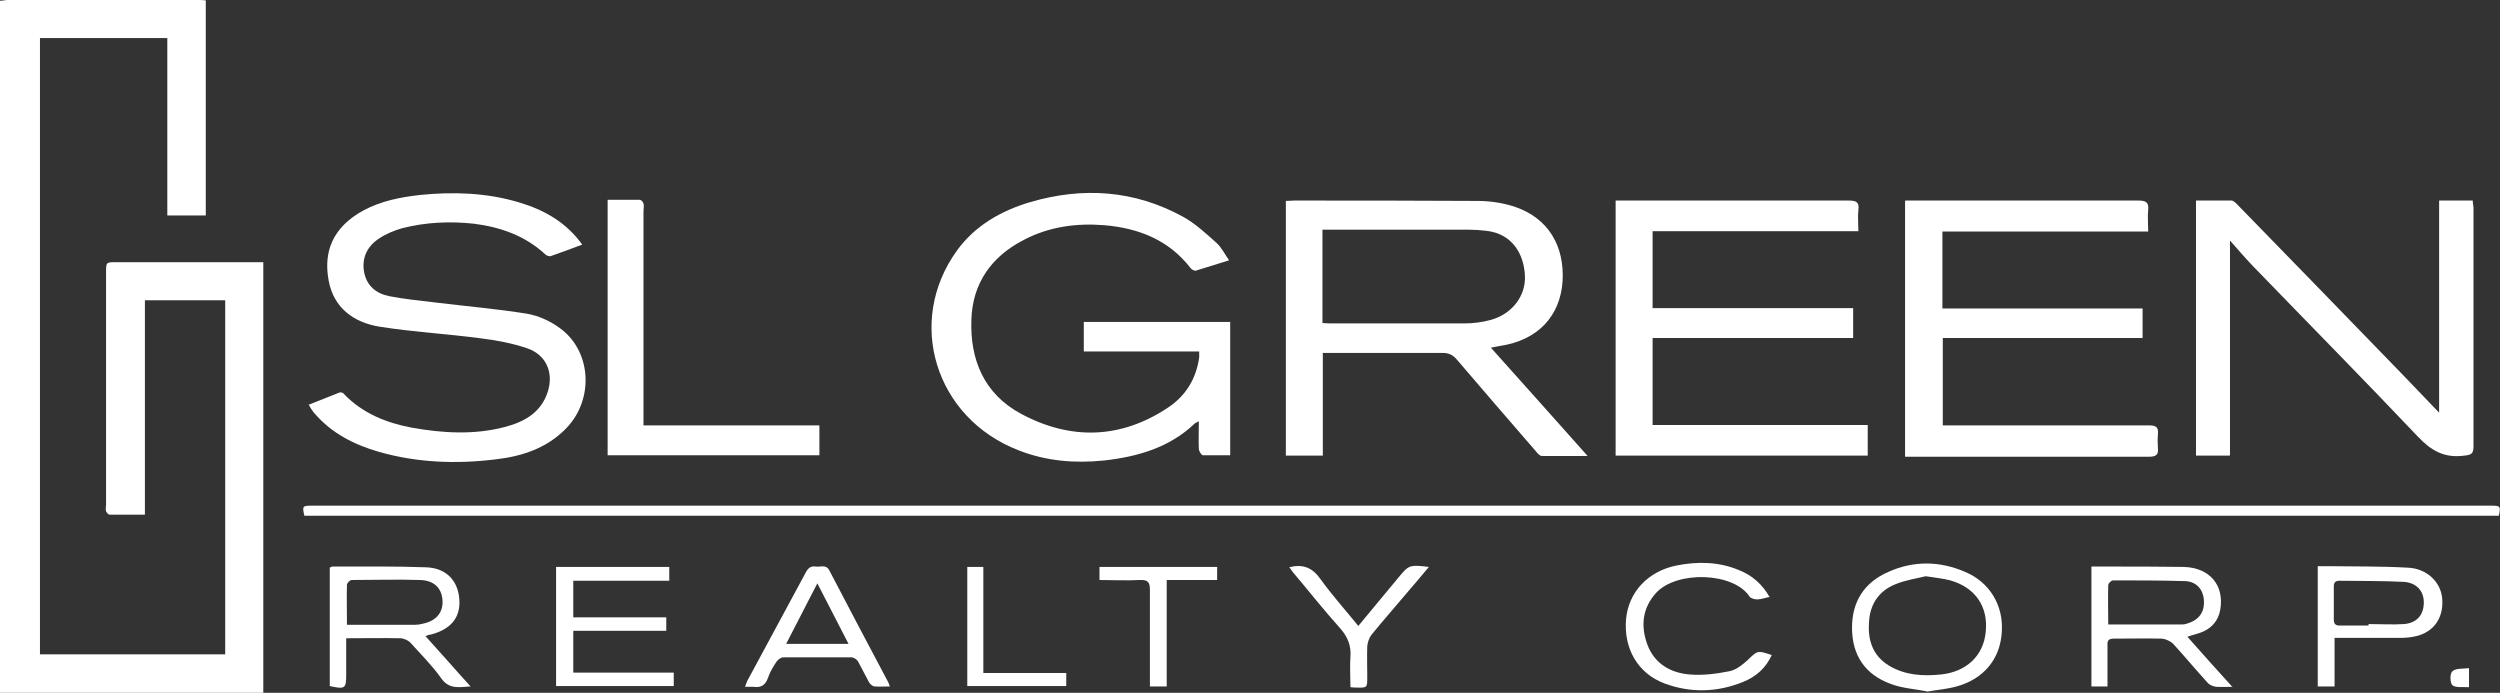 <svg xmlns="http://www.w3.org/2000/svg" xmlns:xlink="http://www.w3.org/1999/xlink" id="Layer_1" viewBox="0 0 66.94 18.55"><rect x="0" y="0" width="66.94" height="18.55" fill="#333333" stroke="none"/><defs><style>      .cls-1 {        fill: none;      }      .cls-2 {        clip-path: url(#clippath-1);      }      .cls-3 {        clip-path: url(#clippath-2);      }      .cls-4 {        fill: #fff;      }      .cls-5 {        clip-path: url(#clippath);      }    </style><clipPath id="clippath"><rect class="cls-1" width="66.94" height="18.55"></rect></clipPath><clipPath id="clippath-1"><rect class="cls-1" width="66.94" height="18.55"></rect></clipPath><clipPath id="clippath-2"><rect class="cls-1" width="66.94" height="18.55"></rect></clipPath></defs><g class="cls-5"><path class="cls-4" d="M0,.02C.07.02.14,0,.21,0,1.91,0,3.61,0,5.3,0c.07,0,.14,0,.21.01v5.76h-1.03V1.02H1.07v16.5h4.96v-9.48h-2.15v5.74c-.33,0-.64,0-.95,0-.03,0-.07-.05-.09-.09-.02-.05,0-.11,0-.17v-6.22c0-.28,0-.28.27-.28h3.94v11.53H0V.02Z"></path><path class="cls-4" d="M35.42,8.65c.07,0,.12.01.17.01,1.21,0,2.41,0,3.62,0,.23,0,.47-.03.69-.09.58-.15.97-.65.93-1.21-.03-.55-.33-1.1-1.03-1.18-.16-.02-.33-.03-.49-.03-1.22,0-2.44,0-3.67,0h-.23v2.5ZM35.42,9.46v2.74h-.99v-6.82c.08,0,.16-.01.23-.01,1.63,0,3.27,0,4.9.01.33,0,.67.05.98.15.94.31,1.35,1.08,1.3,1.99-.06.96-.68,1.59-1.66,1.74-.07.01-.15.03-.26.05.87.97,1.71,1.91,2.59,2.9-.44,0-.83,0-1.22,0-.06,0-.12-.07-.16-.12-.71-.82-1.42-1.64-2.12-2.46-.1-.12-.21-.18-.38-.18-.99,0-1.99,0-2.98,0h-.24Z"></path><path class="cls-4" d="M32.94,12.19c-.25,0-.49,0-.73,0-.04,0-.1-.1-.11-.16-.01-.24,0-.48,0-.75-.05.03-.09.04-.11.06-.67.64-1.52.89-2.43.99-.77.08-1.54.02-2.28-.27-2.24-.86-3.04-3.45-1.65-5.36.48-.66,1.18-1.06,1.96-1.29,1.41-.41,2.78-.32,4.08.39.33.18.62.45.91.71.13.12.21.29.33.46-.33.1-.61.19-.9.28-.03,0-.1-.03-.13-.07-.58-.75-1.38-1.07-2.31-1.15-.75-.06-1.48.04-2.15.39-.88.45-1.38,1.17-1.41,2.14-.04,1.07.34,1.99,1.33,2.52,1.32.71,2.67.68,3.94-.17.48-.32.75-.78.83-1.34,0-.05,0-.09,0-.16h-3.09v-.79h3.92v3.59Z"></path><path class="cls-4" d="M51.02,5.37h.23c2,0,4.01,0,6.01,0,.2,0,.28.05.26.25-.02.18,0,.37,0,.58h-5.51v2.06h5.36v.79h-5.35v2.34h.26c1.75,0,3.51,0,5.26,0,.18,0,.26.04.24.23-.01.12-.01.25,0,.37.02.18-.04.24-.24.24-.99,0-1.99,0-2.98,0h-3.55v-6.85Z"></path><path class="cls-4" d="M50.01,11.38v.82h-6.75v-6.83h.25c2,0,3.99,0,5.99,0,.2,0,.29.04.26.25-.02.18,0,.37,0,.57h-5.51v2.06h5.37v.8h-5.37v2.33h5.77Z"></path><path class="cls-4" d="M59.7,12.2h-.9v-6.83c.32,0,.64,0,.95,0,.05,0,.11.06.15.1,1.5,1.54,3,3.08,4.49,4.62.31.32.61.64.92.96v-5.68h.9c0,.07.02.14.02.21,0,2.13,0,4.26,0,6.38,0,.2-.07.22-.25.24-.53.07-.88-.13-1.24-.51-1.46-1.54-2.95-3.05-4.42-4.57-.2-.21-.39-.43-.61-.68v5.74Z"></path><path class="cls-4" d="M8.26,10.84c.28-.11.56-.22.83-.33.03-.01.1,0,.12.04.49.51,1.12.77,1.81.9.84.15,1.68.2,2.51-.02.53-.14.97-.4,1.14-.95.16-.51-.05-.99-.57-1.16-.39-.13-.81-.21-1.22-.26-.9-.12-1.81-.17-2.7-.31-.71-.11-1.25-.51-1.38-1.24-.14-.75.09-1.42.94-1.88.47-.25.98-.35,1.51-.41.89-.09,1.79-.06,2.65.2.67.2,1.26.53,1.69,1.13-.29.11-.57.21-.85.31-.04.01-.11-.02-.14-.05-.54-.5-1.2-.73-1.91-.82-.65-.07-1.29-.04-1.92.12-.21.06-.43.15-.61.27-.33.21-.48.53-.41.91.07.36.32.57.67.64.41.08.83.12,1.24.17.82.1,1.64.17,2.45.3.29.05.59.18.83.35.9.6.99,1.94.21,2.73-.51.52-1.17.74-1.88.82-1.05.13-2.1.09-3.12-.2-.66-.19-1.25-.49-1.7-1-.05-.05-.09-.11-.13-.17-.02-.03-.03-.06-.06-.11"></path><path class="cls-4" d="M8.15,13.81c-.06-.26-.05-.27.2-.27,3.16,0,6.32,0,9.48,0h48.68c.06,0,.13,0,.19,0,.25,0,.26.01.21.27H8.15Z"></path><path class="cls-4" d="M21.94,11.39v.8h-5.67v-6.84c.29,0,.57,0,.86,0,.04,0,.09.06.1.1.02.06,0,.14,0,.21,0,1.81,0,3.62,0,5.43v.3h4.7Z"></path><path class="cls-4" d="M9.28,16.73c.63,0,1.23,0,1.83,0,.07,0,.14-.01.21-.03.35-.07.54-.29.53-.6-.01-.34-.22-.56-.6-.57-.61-.02-1.22,0-1.83,0-.05,0-.13.08-.13.13-.01.34,0,.69,0,1.07M8.83,15.2s.05-.03.07-.03c.84,0,1.68-.01,2.51.02.55.02.86.37.89.87.03.48-.23.79-.76.93-.04,0-.08.02-.15.04.41.45.79.89,1.21,1.35-.31.02-.57.08-.78-.21-.24-.34-.54-.64-.82-.95-.06-.07-.19-.13-.28-.13-.47-.01-.95,0-1.45,0v.97c0,.38-.03.4-.44.31v-3.18Z"></path><path class="cls-4" d="M56.44,16.72c.68,0,1.34,0,2,0,.07,0,.14-.03.2-.05.28-.11.4-.33.37-.63-.03-.27-.21-.47-.5-.48-.64-.02-1.29-.02-1.93-.02-.05,0-.13.08-.13.13-.01.34,0,.69,0,1.05M59.79,18.39c-.19,0-.32.01-.45,0-.08-.01-.18-.05-.23-.11-.31-.34-.61-.7-.92-1.04-.07-.07-.2-.13-.3-.14-.42-.01-.85,0-1.28,0-.14,0-.19.04-.18.18,0,.36,0,.72,0,1.1h-.43v-3.21c.17,0,.32,0,.47,0,.67,0,1.34,0,2,.01.7.02,1.09.49.98,1.14-.05.3-.23.51-.53.62-.11.04-.21.06-.35.11.4.45.78.88,1.21,1.35"></path></g><polygon class="cls-4" points="14.89 15.18 14.89 18.37 18.04 18.37 18.04 18.01 15.35 18.01 15.35 16.89 17.84 16.89 17.84 16.53 15.35 16.53 15.35 15.55 17.92 15.55 17.92 15.18 14.89 15.18"></polygon><g class="cls-2"><path class="cls-4" d="M51.56,15.43c-.24.06-.53.1-.8.21-.43.17-.67.51-.71.95-.05.5.06.95.54,1.24.43.25.89.28,1.38.23.68-.07,1.14-.5,1.2-1.14.07-.68-.28-1.19-.95-1.38-.19-.05-.39-.07-.65-.11M51.59,18.51c-.31-.06-.66-.08-.97-.2-.68-.25-1.02-.76-1.03-1.47-.01-.71.31-1.24.98-1.53.67-.3,1.37-.29,2.04,0,.66.27,1.04.9.99,1.61-.04.72-.48,1.26-1.21,1.46-.25.07-.51.09-.8.14"></path><path class="cls-4" d="M63.42,16.73v-.02c.32,0,.64.02.95,0,.35-.03.53-.25.53-.58,0-.31-.2-.53-.54-.55-.57-.03-1.15-.02-1.72-.03-.11,0-.15.05-.15.15,0,.3,0,.59,0,.89,0,.12.05.16.16.16.26,0,.51,0,.77,0M62.51,18.38h-.45v-3.22c.1,0,.19,0,.28,0,.71.01,1.42,0,2.13.04.5.02.87.37.92.8.05.5-.18.88-.64,1.02-.15.04-.31.06-.46.06-.51,0-1.02,0-1.53,0h-.25v1.28Z"></path><path class="cls-4" d="M47.39,15.98c-.14.03-.24.07-.34.07-.07,0-.17-.03-.2-.07-.42-.66-1.96-.71-2.51-.1-.37.41-.41.89-.23,1.38.19.51.62.76,1.14.8.35.03.72-.02,1.07-.09.18-.04.35-.18.49-.31.25-.24.25-.25.63-.12-.16.35-.42.58-.77.72-.69.28-1.4.3-2.1.04-.72-.27-1.1-.94-1.03-1.73.07-.72.59-1.28,1.36-1.43.56-.11,1.12-.1,1.65.12.36.14.64.38.84.74"></path><path class="cls-4" d="M21.89,15.61c-.28.54-.55,1.07-.84,1.63h1.67c-.28-.55-.56-1.08-.84-1.63M23.82,18.38c-.15,0-.27.01-.4,0-.05,0-.12-.06-.15-.11-.1-.18-.19-.37-.29-.55-.03-.06-.12-.12-.19-.12-.6,0-1.21,0-1.81,0-.07,0-.15.06-.19.12-.09.14-.18.28-.23.44-.07.19-.19.26-.38.23-.07,0-.14,0-.23,0,.02-.06.04-.12.06-.16.52-.97,1.05-1.94,1.57-2.91.06-.11.13-.17.26-.15.13.02.28-.07.37.11.52,1,1.05,2,1.58,3,.01.03.02.06.04.11"></path><path class="cls-4" d="M34.52,15.19c.38-.1.63.02.84.32.31.43.67.83,1.01,1.25.36-.43.71-.86,1.07-1.29.29-.35.3-.35.82-.29-.21.25-.41.49-.61.72-.31.37-.63.73-.93,1.1-.06.08-.1.2-.11.3-.01.28,0,.55,0,.83s0,.29-.29.28c-.04,0-.08,0-.16-.01,0-.27-.02-.55,0-.82.02-.29-.07-.52-.27-.75-.44-.49-.85-1.01-1.28-1.52-.03-.04-.05-.08-.09-.12"></path><path class="cls-4" d="M32.59,15.53h-1.35v2.85h-.45c0-.08,0-.15,0-.22,0-.79,0-1.57,0-2.36,0-.2-.04-.28-.27-.27-.35.02-.71,0-1.08,0v-.35h3.15v.35Z"></path></g><polygon class="cls-4" points="25.9 15.18 25.9 18.37 28.55 18.37 28.55 18.02 26.33 18.02 26.33 15.18 25.9 15.18"></polygon><g class="cls-3"><path class="cls-4" d="M66.11,17.89v.51c-.16-.01-.35.02-.44-.05-.07-.05-.08-.32,0-.38.09-.08.28-.06.45-.08"></path></g></svg>